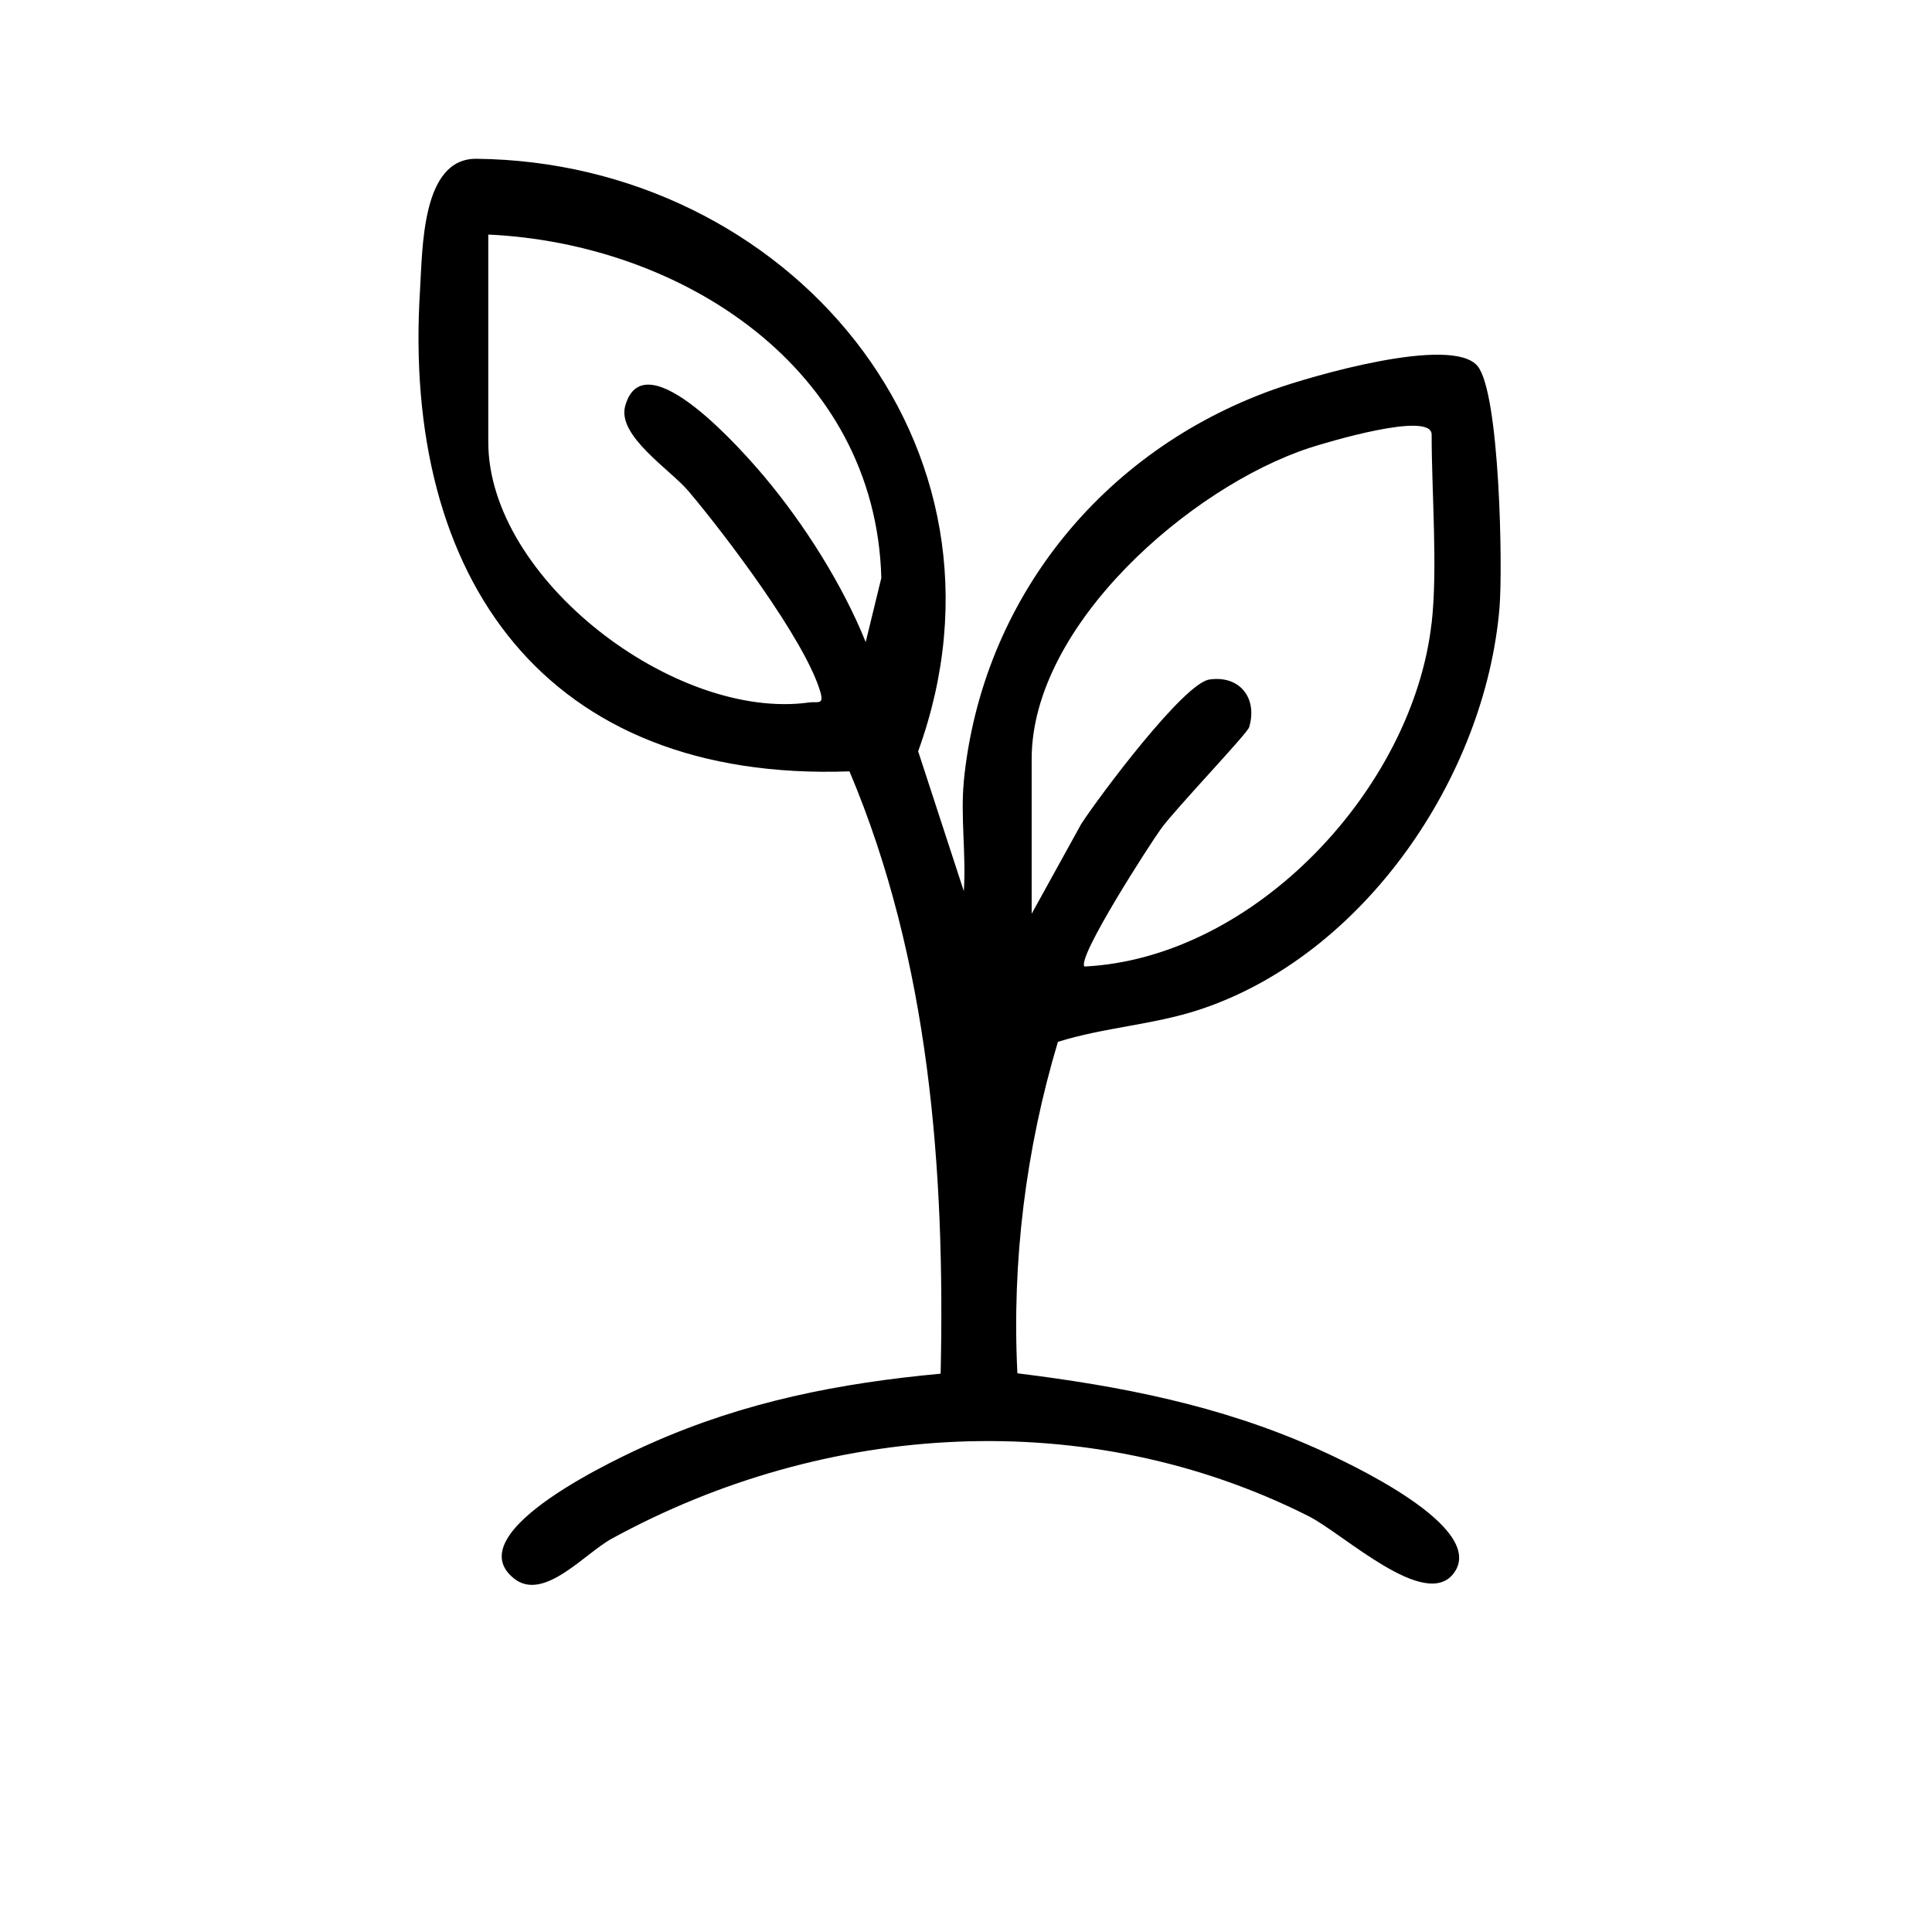 <?xml version="1.0" encoding="UTF-8"?><svg id="Ebene_1" xmlns="http://www.w3.org/2000/svg" viewBox="0 0 256 256"><path d="M127.7,103.58c2.37-24.11,18.34-43.85,41.04-51.96,4.99-1.78,23.63-7.23,27.04-3.12,2.95,3.57,3.36,26.72,2.91,32.06-1.9,22.44-17.99,46.06-39.77,53.23-6.09,2.01-12.63,2.34-18.74,4.26-4.25,14.17-6.12,29.12-5.37,43.92,13.72,1.7,26.87,4.26,39.56,9.93,4.29,1.92,22.81,10.48,18.26,16.56-3.76,5.03-14.61-5.23-19.25-7.57-29.3-14.75-63.98-12.54-92.35,3.01-3.56,1.95-9,8.39-12.92,5.26-7.71-6.16,14.24-16.19,18.23-17.95,12.4-5.49,24.85-7.94,38.3-9.19.6-27.01-1.48-54.72-12.08-79.81-40.24,1.44-59.28-25.51-56.91-63.68.35-5.63.2-17.57,7.49-17.49,41.04.43,73.29,37.75,58.52,78.51l6.05,18.53c.33-4.69-.45-9.88,0-14.5ZM64.7,31.08v27.5c0,18.13,24.79,36.98,42.52,34.5,1.14-.16,2.02.41,1.46-1.47-2.03-6.83-12.58-20.77-17.46-26.54-2.41-2.85-9.47-7.32-8.38-11.27,2.51-9.1,15.91,6.36,18.37,9.28,5.29,6.27,10.44,14.38,13.5,22l2.07-8.5c-.74-27.76-26.39-44.31-52.09-45.5ZM189.7,82.58c.82-7.31,0-17.32,0-25,0-3.19-14.14,1.1-16.22,1.78-15.7,5.16-36.78,23.44-36.78,41.22v20.5l6.58-11.92c2.36-3.62,13.55-18.62,16.97-19.12,4.04-.59,6.41,2.48,5.27,6.32-.25.85-9.75,10.8-11.64,13.4-1.47,2.01-11.26,17.2-10.18,18.31,22.6-1.13,43.53-23.66,45.99-45.5Z"/></svg>